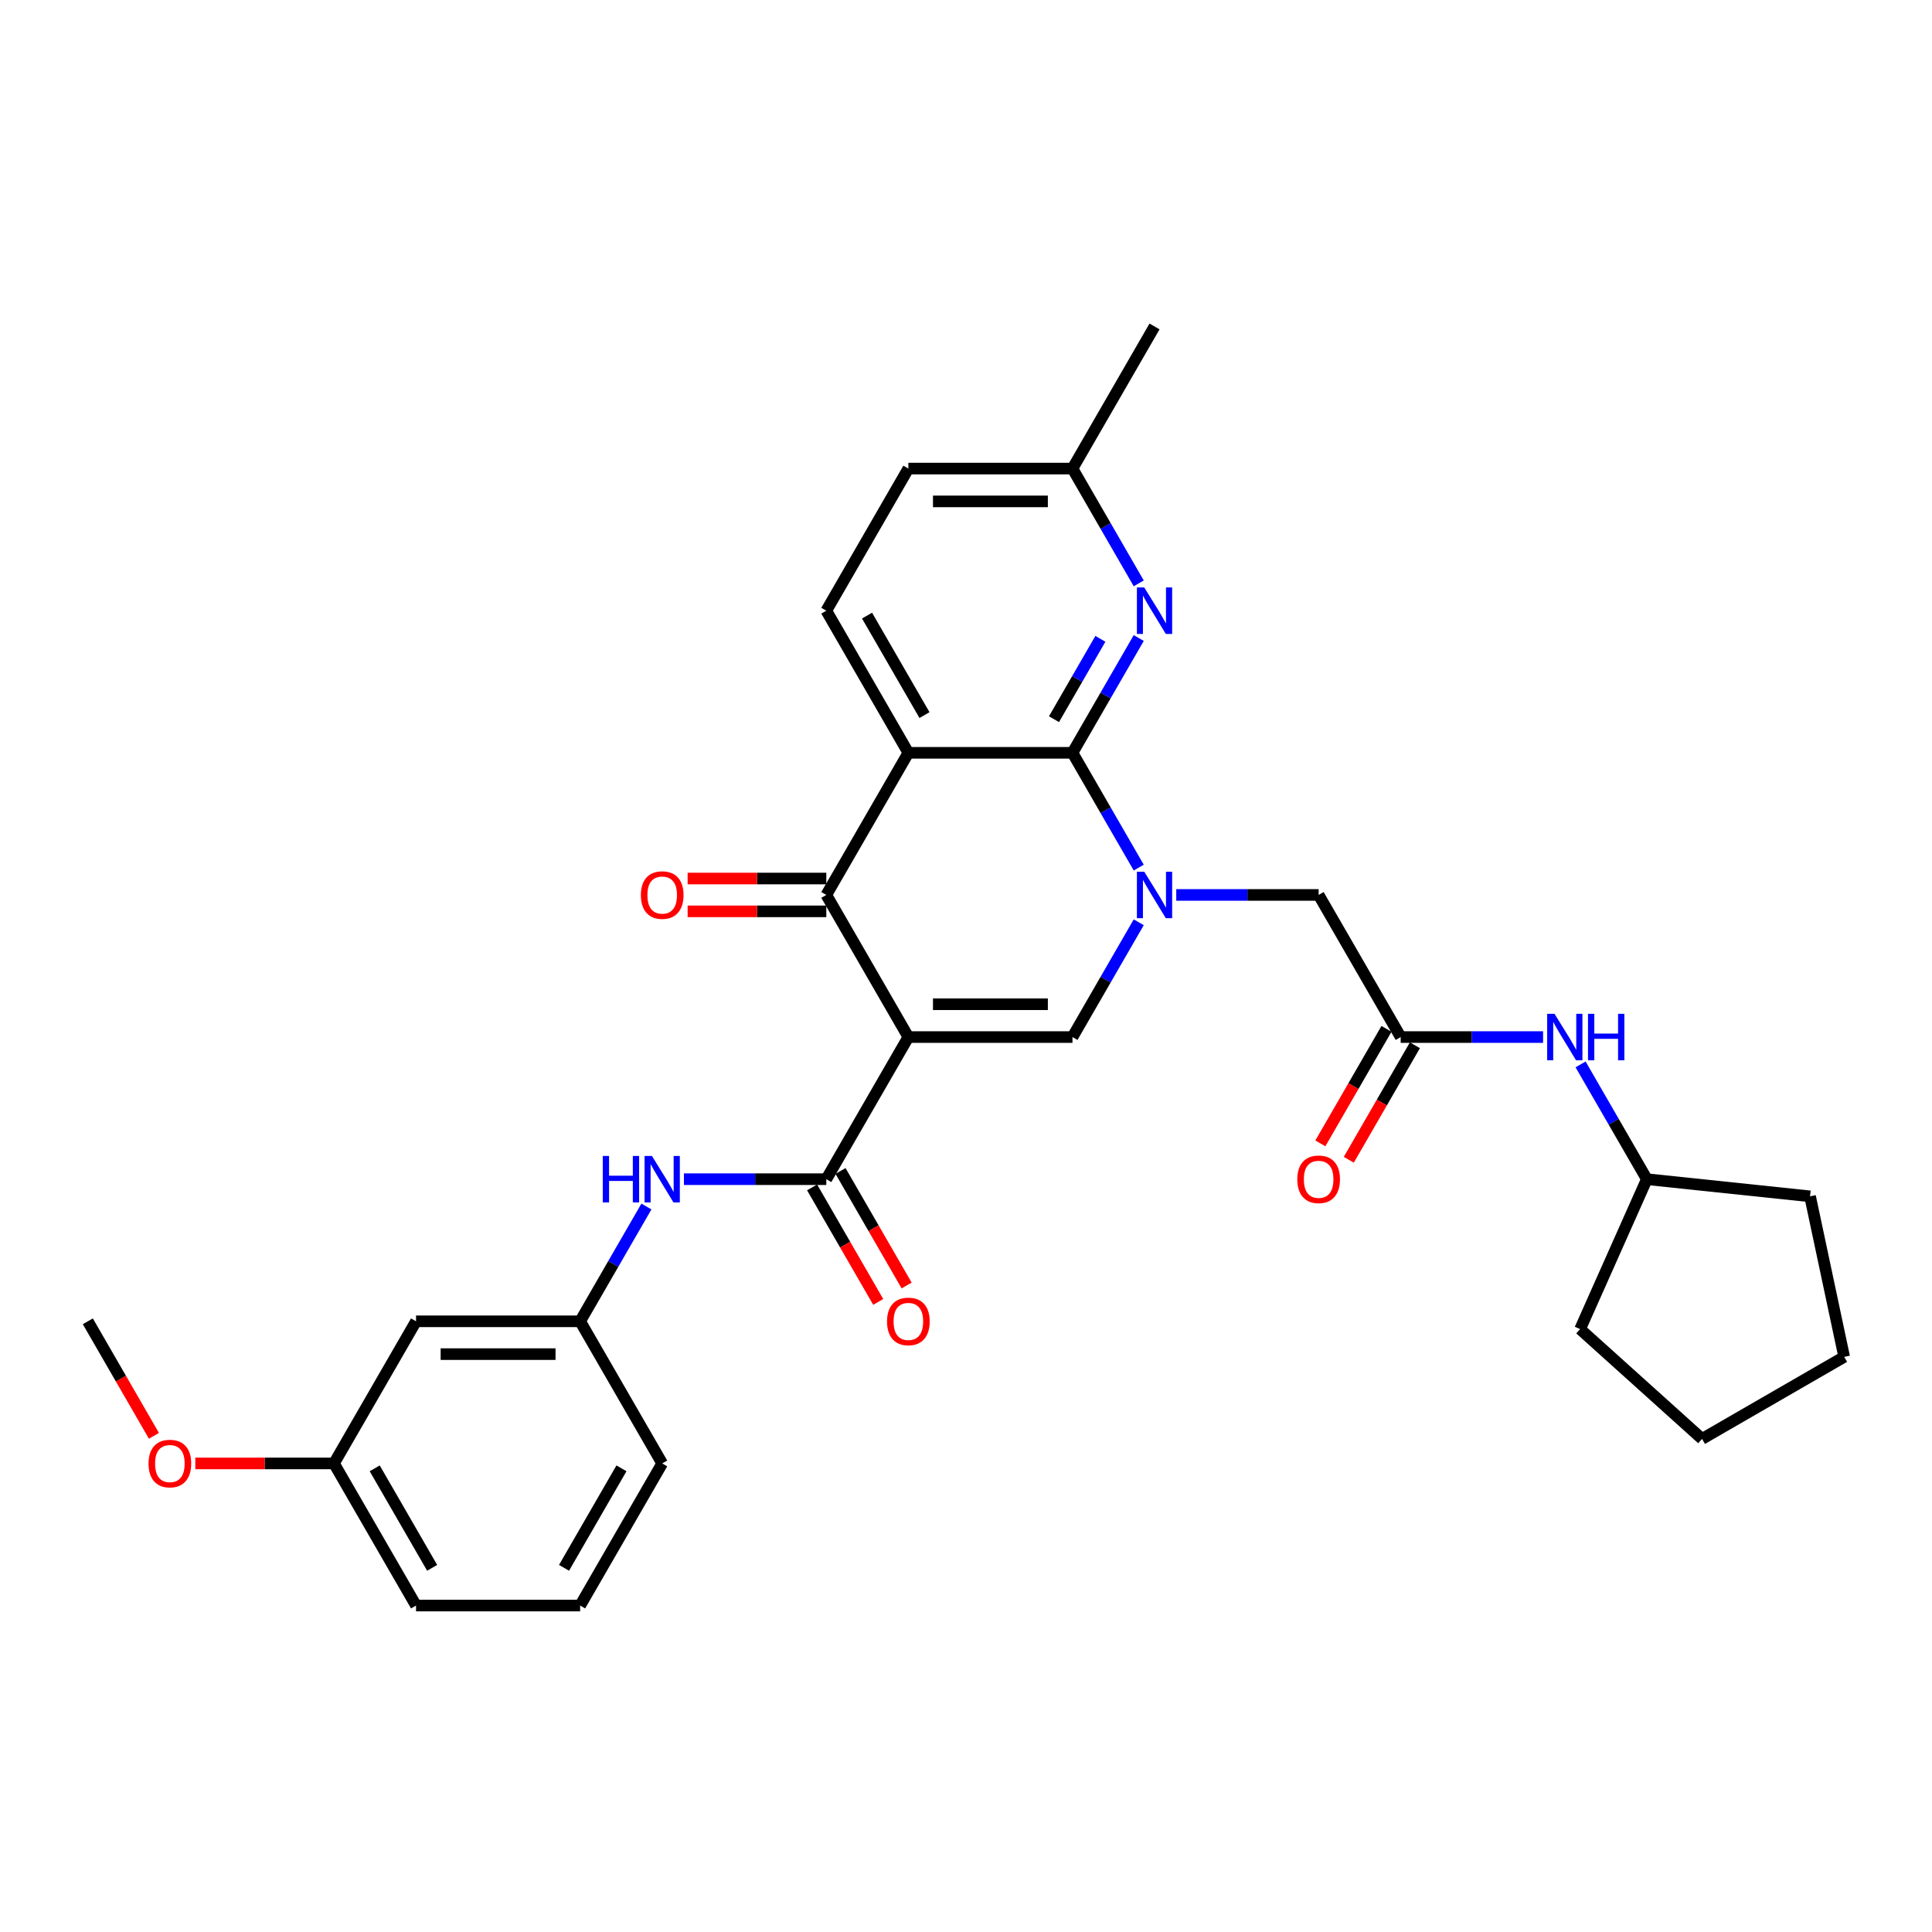 <?xml version='1.0' encoding='iso-8859-1'?>
<svg version='1.1' baseProfile='full'
              xmlns='http://www.w3.org/2000/svg'
                      xmlns:rdkit='http://www.rdkit.org/xml'
                      xmlns:xlink='http://www.w3.org/1999/xlink'
                  xml:space='preserve'
width='1000px' height='1000px' viewBox='0 0 1000 1000'>
<!-- END OF HEADER -->
<rect style='opacity:1.0;fill:#FFFFFF;stroke:none' width='1000' height='1000' x='0' y='0'> </rect>
<path class='bond-3' d='M 470.167,536.781 L 427.696,463.219' style='fill:none;fill-rule:evenodd;stroke:#000000;stroke-width:6px;stroke-linecap:butt;stroke-linejoin:miter;stroke-opacity:1' />
<path class='bond-4' d='M 470.167,536.781 L 555.109,536.781' style='fill:none;fill-rule:evenodd;stroke:#000000;stroke-width:6px;stroke-linecap:butt;stroke-linejoin:miter;stroke-opacity:1' />
<path class='bond-4' d='M 482.908,519.793 L 542.368,519.793' style='fill:none;fill-rule:evenodd;stroke:#000000;stroke-width:6px;stroke-linecap:butt;stroke-linejoin:miter;stroke-opacity:1' />
<path class='bond-5' d='M 470.167,536.781 L 427.696,610.343' style='fill:none;fill-rule:evenodd;stroke:#000000;stroke-width:6px;stroke-linecap:butt;stroke-linejoin:miter;stroke-opacity:1' />
<path class='bond-0' d='M 589.41,477.37 L 572.26,507.076' style='fill:none;fill-rule:evenodd;stroke:#0000FF;stroke-width:6px;stroke-linecap:butt;stroke-linejoin:miter;stroke-opacity:1' />
<path class='bond-0' d='M 572.26,507.076 L 555.109,536.781' style='fill:none;fill-rule:evenodd;stroke:#000000;stroke-width:6px;stroke-linecap:butt;stroke-linejoin:miter;stroke-opacity:1' />
<path class='bond-1' d='M 589.41,449.067 L 572.26,419.362' style='fill:none;fill-rule:evenodd;stroke:#0000FF;stroke-width:6px;stroke-linecap:butt;stroke-linejoin:miter;stroke-opacity:1' />
<path class='bond-1' d='M 572.26,419.362 L 555.109,389.657' style='fill:none;fill-rule:evenodd;stroke:#000000;stroke-width:6px;stroke-linecap:butt;stroke-linejoin:miter;stroke-opacity:1' />
<path class='bond-9' d='M 608.827,463.219 L 645.675,463.219' style='fill:none;fill-rule:evenodd;stroke:#0000FF;stroke-width:6px;stroke-linecap:butt;stroke-linejoin:miter;stroke-opacity:1' />
<path class='bond-9' d='M 645.675,463.219 L 682.523,463.219' style='fill:none;fill-rule:evenodd;stroke:#000000;stroke-width:6px;stroke-linecap:butt;stroke-linejoin:miter;stroke-opacity:1' />
<path class='bond-6' d='M 555.109,389.657 L 572.26,359.951' style='fill:none;fill-rule:evenodd;stroke:#000000;stroke-width:6px;stroke-linecap:butt;stroke-linejoin:miter;stroke-opacity:1' />
<path class='bond-6' d='M 572.26,359.951 L 589.41,330.246' style='fill:none;fill-rule:evenodd;stroke:#0000FF;stroke-width:6px;stroke-linecap:butt;stroke-linejoin:miter;stroke-opacity:1' />
<path class='bond-6' d='M 545.542,372.251 L 557.547,351.457' style='fill:none;fill-rule:evenodd;stroke:#000000;stroke-width:6px;stroke-linecap:butt;stroke-linejoin:miter;stroke-opacity:1' />
<path class='bond-6' d='M 557.547,351.457 L 569.553,330.663' style='fill:none;fill-rule:evenodd;stroke:#0000FF;stroke-width:6px;stroke-linecap:butt;stroke-linejoin:miter;stroke-opacity:1' />
<path class='bond-31' d='M 555.109,389.657 L 470.167,389.657' style='fill:none;fill-rule:evenodd;stroke:#000000;stroke-width:6px;stroke-linecap:butt;stroke-linejoin:miter;stroke-opacity:1' />
<path class='bond-2' d='M 470.167,389.657 L 427.696,463.219' style='fill:none;fill-rule:evenodd;stroke:#000000;stroke-width:6px;stroke-linecap:butt;stroke-linejoin:miter;stroke-opacity:1' />
<path class='bond-10' d='M 470.167,389.657 L 427.696,316.094' style='fill:none;fill-rule:evenodd;stroke:#000000;stroke-width:6px;stroke-linecap:butt;stroke-linejoin:miter;stroke-opacity:1' />
<path class='bond-10' d='M 478.509,370.128 L 448.779,318.634' style='fill:none;fill-rule:evenodd;stroke:#000000;stroke-width:6px;stroke-linecap:butt;stroke-linejoin:miter;stroke-opacity:1' />
<path class='bond-12' d='M 427.696,454.725 L 391.807,454.725' style='fill:none;fill-rule:evenodd;stroke:#000000;stroke-width:6px;stroke-linecap:butt;stroke-linejoin:miter;stroke-opacity:1' />
<path class='bond-12' d='M 391.807,454.725 L 355.919,454.725' style='fill:none;fill-rule:evenodd;stroke:#FF0000;stroke-width:6px;stroke-linecap:butt;stroke-linejoin:miter;stroke-opacity:1' />
<path class='bond-12' d='M 427.696,471.713 L 391.807,471.713' style='fill:none;fill-rule:evenodd;stroke:#000000;stroke-width:6px;stroke-linecap:butt;stroke-linejoin:miter;stroke-opacity:1' />
<path class='bond-12' d='M 391.807,471.713 L 355.919,471.713' style='fill:none;fill-rule:evenodd;stroke:#FF0000;stroke-width:6px;stroke-linecap:butt;stroke-linejoin:miter;stroke-opacity:1' />
<path class='bond-7' d='M 427.696,610.343 L 390.848,610.343' style='fill:none;fill-rule:evenodd;stroke:#000000;stroke-width:6px;stroke-linecap:butt;stroke-linejoin:miter;stroke-opacity:1' />
<path class='bond-7' d='M 390.848,610.343 L 353.999,610.343' style='fill:none;fill-rule:evenodd;stroke:#0000FF;stroke-width:6px;stroke-linecap:butt;stroke-linejoin:miter;stroke-opacity:1' />
<path class='bond-13' d='M 420.339,614.591 L 437.451,644.228' style='fill:none;fill-rule:evenodd;stroke:#000000;stroke-width:6px;stroke-linecap:butt;stroke-linejoin:miter;stroke-opacity:1' />
<path class='bond-13' d='M 437.451,644.228 L 454.562,673.866' style='fill:none;fill-rule:evenodd;stroke:#FF0000;stroke-width:6px;stroke-linecap:butt;stroke-linejoin:miter;stroke-opacity:1' />
<path class='bond-13' d='M 435.052,606.096 L 452.163,635.734' style='fill:none;fill-rule:evenodd;stroke:#000000;stroke-width:6px;stroke-linecap:butt;stroke-linejoin:miter;stroke-opacity:1' />
<path class='bond-13' d='M 452.163,635.734 L 469.274,665.371' style='fill:none;fill-rule:evenodd;stroke:#FF0000;stroke-width:6px;stroke-linecap:butt;stroke-linejoin:miter;stroke-opacity:1' />
<path class='bond-17' d='M 589.41,301.943 L 572.26,272.237' style='fill:none;fill-rule:evenodd;stroke:#0000FF;stroke-width:6px;stroke-linecap:butt;stroke-linejoin:miter;stroke-opacity:1' />
<path class='bond-17' d='M 572.26,272.237 L 555.109,242.532' style='fill:none;fill-rule:evenodd;stroke:#000000;stroke-width:6px;stroke-linecap:butt;stroke-linejoin:miter;stroke-opacity:1' />
<path class='bond-14' d='M 334.583,624.495 L 317.432,654.2' style='fill:none;fill-rule:evenodd;stroke:#0000FF;stroke-width:6px;stroke-linecap:butt;stroke-linejoin:miter;stroke-opacity:1' />
<path class='bond-14' d='M 317.432,654.2 L 300.282,683.906' style='fill:none;fill-rule:evenodd;stroke:#000000;stroke-width:6px;stroke-linecap:butt;stroke-linejoin:miter;stroke-opacity:1' />
<path class='bond-8' d='M 724.994,536.781 L 682.523,463.219' style='fill:none;fill-rule:evenodd;stroke:#000000;stroke-width:6px;stroke-linecap:butt;stroke-linejoin:miter;stroke-opacity:1' />
<path class='bond-11' d='M 724.994,536.781 L 761.842,536.781' style='fill:none;fill-rule:evenodd;stroke:#000000;stroke-width:6px;stroke-linecap:butt;stroke-linejoin:miter;stroke-opacity:1' />
<path class='bond-11' d='M 761.842,536.781 L 798.69,536.781' style='fill:none;fill-rule:evenodd;stroke:#0000FF;stroke-width:6px;stroke-linecap:butt;stroke-linejoin:miter;stroke-opacity:1' />
<path class='bond-15' d='M 717.638,532.534 L 700.527,562.172' style='fill:none;fill-rule:evenodd;stroke:#000000;stroke-width:6px;stroke-linecap:butt;stroke-linejoin:miter;stroke-opacity:1' />
<path class='bond-15' d='M 700.527,562.172 L 683.415,591.809' style='fill:none;fill-rule:evenodd;stroke:#FF0000;stroke-width:6px;stroke-linecap:butt;stroke-linejoin:miter;stroke-opacity:1' />
<path class='bond-15' d='M 732.35,541.028 L 715.239,570.666' style='fill:none;fill-rule:evenodd;stroke:#000000;stroke-width:6px;stroke-linecap:butt;stroke-linejoin:miter;stroke-opacity:1' />
<path class='bond-15' d='M 715.239,570.666 L 698.128,600.303' style='fill:none;fill-rule:evenodd;stroke:#FF0000;stroke-width:6px;stroke-linecap:butt;stroke-linejoin:miter;stroke-opacity:1' />
<path class='bond-18' d='M 427.696,316.094 L 470.167,242.532' style='fill:none;fill-rule:evenodd;stroke:#000000;stroke-width:6px;stroke-linecap:butt;stroke-linejoin:miter;stroke-opacity:1' />
<path class='bond-20' d='M 818.107,550.933 L 835.257,580.638' style='fill:none;fill-rule:evenodd;stroke:#0000FF;stroke-width:6px;stroke-linecap:butt;stroke-linejoin:miter;stroke-opacity:1' />
<path class='bond-20' d='M 835.257,580.638 L 852.408,610.343' style='fill:none;fill-rule:evenodd;stroke:#000000;stroke-width:6px;stroke-linecap:butt;stroke-linejoin:miter;stroke-opacity:1' />
<path class='bond-16' d='M 300.282,683.906 L 215.339,683.906' style='fill:none;fill-rule:evenodd;stroke:#000000;stroke-width:6px;stroke-linecap:butt;stroke-linejoin:miter;stroke-opacity:1' />
<path class='bond-16' d='M 287.541,700.894 L 228.081,700.894' style='fill:none;fill-rule:evenodd;stroke:#000000;stroke-width:6px;stroke-linecap:butt;stroke-linejoin:miter;stroke-opacity:1' />
<path class='bond-23' d='M 300.282,683.906 L 342.753,757.468' style='fill:none;fill-rule:evenodd;stroke:#000000;stroke-width:6px;stroke-linecap:butt;stroke-linejoin:miter;stroke-opacity:1' />
<path class='bond-19' d='M 215.339,683.906 L 172.868,757.468' style='fill:none;fill-rule:evenodd;stroke:#000000;stroke-width:6px;stroke-linecap:butt;stroke-linejoin:miter;stroke-opacity:1' />
<path class='bond-25' d='M 555.109,242.532 L 597.58,168.97' style='fill:none;fill-rule:evenodd;stroke:#000000;stroke-width:6px;stroke-linecap:butt;stroke-linejoin:miter;stroke-opacity:1' />
<path class='bond-32' d='M 555.109,242.532 L 470.167,242.532' style='fill:none;fill-rule:evenodd;stroke:#000000;stroke-width:6px;stroke-linecap:butt;stroke-linejoin:miter;stroke-opacity:1' />
<path class='bond-32' d='M 542.368,259.52 L 482.908,259.52' style='fill:none;fill-rule:evenodd;stroke:#000000;stroke-width:6px;stroke-linecap:butt;stroke-linejoin:miter;stroke-opacity:1' />
<path class='bond-21' d='M 172.868,757.468 L 136.98,757.468' style='fill:none;fill-rule:evenodd;stroke:#000000;stroke-width:6px;stroke-linecap:butt;stroke-linejoin:miter;stroke-opacity:1' />
<path class='bond-21' d='M 136.98,757.468 L 101.092,757.468' style='fill:none;fill-rule:evenodd;stroke:#FF0000;stroke-width:6px;stroke-linecap:butt;stroke-linejoin:miter;stroke-opacity:1' />
<path class='bond-33' d='M 172.868,757.468 L 215.339,831.03' style='fill:none;fill-rule:evenodd;stroke:#000000;stroke-width:6px;stroke-linecap:butt;stroke-linejoin:miter;stroke-opacity:1' />
<path class='bond-33' d='M 193.951,760.008 L 223.681,811.502' style='fill:none;fill-rule:evenodd;stroke:#000000;stroke-width:6px;stroke-linecap:butt;stroke-linejoin:miter;stroke-opacity:1' />
<path class='bond-27' d='M 852.408,610.343 L 936.885,619.222' style='fill:none;fill-rule:evenodd;stroke:#000000;stroke-width:6px;stroke-linecap:butt;stroke-linejoin:miter;stroke-opacity:1' />
<path class='bond-28' d='M 852.408,610.343 L 817.859,687.942' style='fill:none;fill-rule:evenodd;stroke:#000000;stroke-width:6px;stroke-linecap:butt;stroke-linejoin:miter;stroke-opacity:1' />
<path class='bond-26' d='M 79.677,743.181 L 62.566,713.543' style='fill:none;fill-rule:evenodd;stroke:#FF0000;stroke-width:6px;stroke-linecap:butt;stroke-linejoin:miter;stroke-opacity:1' />
<path class='bond-26' d='M 62.566,713.543 L 45.455,683.906' style='fill:none;fill-rule:evenodd;stroke:#000000;stroke-width:6px;stroke-linecap:butt;stroke-linejoin:miter;stroke-opacity:1' />
<path class='bond-22' d='M 300.282,831.03 L 342.753,757.468' style='fill:none;fill-rule:evenodd;stroke:#000000;stroke-width:6px;stroke-linecap:butt;stroke-linejoin:miter;stroke-opacity:1' />
<path class='bond-22' d='M 291.94,811.502 L 321.67,760.008' style='fill:none;fill-rule:evenodd;stroke:#000000;stroke-width:6px;stroke-linecap:butt;stroke-linejoin:miter;stroke-opacity:1' />
<path class='bond-24' d='M 300.282,831.03 L 215.339,831.03' style='fill:none;fill-rule:evenodd;stroke:#000000;stroke-width:6px;stroke-linecap:butt;stroke-linejoin:miter;stroke-opacity:1' />
<path class='bond-30' d='M 936.885,619.222 L 954.545,702.309' style='fill:none;fill-rule:evenodd;stroke:#000000;stroke-width:6px;stroke-linecap:butt;stroke-linejoin:miter;stroke-opacity:1' />
<path class='bond-29' d='M 817.859,687.942 L 880.983,744.78' style='fill:none;fill-rule:evenodd;stroke:#000000;stroke-width:6px;stroke-linecap:butt;stroke-linejoin:miter;stroke-opacity:1' />
<path class='bond-34' d='M 880.983,744.78 L 954.545,702.309' style='fill:none;fill-rule:evenodd;stroke:#000000;stroke-width:6px;stroke-linecap:butt;stroke-linejoin:miter;stroke-opacity:1' />
<path  class='atom-1' d='M 592.263 451.191
L 600.146 463.932
Q 600.927 465.19, 602.184 467.466
Q 603.441 469.742, 603.509 469.878
L 603.509 451.191
L 606.703 451.191
L 606.703 475.247
L 603.408 475.247
L 594.947 461.316
Q 593.962 459.685, 592.909 457.817
Q 591.889 455.948, 591.584 455.37
L 591.584 475.247
L 588.458 475.247
L 588.458 451.191
L 592.263 451.191
' fill='#0000FF'/>
<path  class='atom-7' d='M 592.263 304.066
L 600.146 316.808
Q 600.927 318.065, 602.184 320.341
Q 603.441 322.618, 603.509 322.754
L 603.509 304.066
L 606.703 304.066
L 606.703 328.122
L 603.408 328.122
L 594.947 314.191
Q 593.962 312.561, 592.909 310.692
Q 591.889 308.823, 591.584 308.246
L 591.584 328.122
L 588.458 328.122
L 588.458 304.066
L 592.263 304.066
' fill='#0000FF'/>
<path  class='atom-8' d='M 311.987 598.316
L 315.249 598.316
L 315.249 608.543
L 327.548 608.543
L 327.548 598.316
L 330.81 598.316
L 330.81 622.371
L 327.548 622.371
L 327.548 611.261
L 315.249 611.261
L 315.249 622.371
L 311.987 622.371
L 311.987 598.316
' fill='#0000FF'/>
<path  class='atom-8' d='M 337.436 598.316
L 345.318 611.057
Q 346.1 612.314, 347.357 614.591
Q 348.614 616.867, 348.682 617.003
L 348.682 598.316
L 351.876 598.316
L 351.876 622.371
L 348.58 622.371
L 340.12 608.441
Q 339.135 606.81, 338.081 604.941
Q 337.062 603.072, 336.756 602.495
L 336.756 622.371
L 333.63 622.371
L 333.63 598.316
L 337.436 598.316
' fill='#0000FF'/>
<path  class='atom-12' d='M 804.619 524.753
L 812.502 537.495
Q 813.283 538.752, 814.54 541.028
Q 815.798 543.305, 815.866 543.441
L 815.866 524.753
L 819.059 524.753
L 819.059 548.809
L 815.764 548.809
L 807.303 534.878
Q 806.318 533.248, 805.265 531.379
Q 804.245 529.51, 803.94 528.932
L 803.94 548.809
L 800.814 548.809
L 800.814 524.753
L 804.619 524.753
' fill='#0000FF'/>
<path  class='atom-12' d='M 821.947 524.753
L 825.209 524.753
L 825.209 534.98
L 837.509 534.98
L 837.509 524.753
L 840.771 524.753
L 840.771 548.809
L 837.509 548.809
L 837.509 537.699
L 825.209 537.699
L 825.209 548.809
L 821.947 548.809
L 821.947 524.753
' fill='#0000FF'/>
<path  class='atom-13' d='M 331.711 463.287
Q 331.711 457.511, 334.565 454.283
Q 337.419 451.055, 342.753 451.055
Q 348.087 451.055, 350.942 454.283
Q 353.796 457.511, 353.796 463.287
Q 353.796 469.131, 350.908 472.461
Q 348.02 475.756, 342.753 475.756
Q 337.453 475.756, 334.565 472.461
Q 331.711 469.165, 331.711 463.287
M 342.753 473.038
Q 346.423 473.038, 348.393 470.592
Q 350.398 468.112, 350.398 463.287
Q 350.398 458.564, 348.393 456.186
Q 346.423 453.773, 342.753 453.773
Q 339.084 453.773, 337.079 456.152
Q 335.108 458.53, 335.108 463.287
Q 335.108 468.146, 337.079 470.592
Q 339.084 473.038, 342.753 473.038
' fill='#FF0000'/>
<path  class='atom-14' d='M 459.124 683.974
Q 459.124 678.198, 461.978 674.97
Q 464.832 671.742, 470.167 671.742
Q 475.501 671.742, 478.355 674.97
Q 481.209 678.198, 481.209 683.974
Q 481.209 689.818, 478.321 693.148
Q 475.433 696.443, 470.167 696.443
Q 464.866 696.443, 461.978 693.148
Q 459.124 689.852, 459.124 683.974
M 470.167 693.725
Q 473.836 693.725, 475.807 691.279
Q 477.812 688.798, 477.812 683.974
Q 477.812 679.251, 475.807 676.873
Q 473.836 674.46, 470.167 674.46
Q 466.497 674.46, 464.493 676.839
Q 462.522 679.217, 462.522 683.974
Q 462.522 688.832, 464.493 691.279
Q 466.497 693.725, 470.167 693.725
' fill='#FF0000'/>
<path  class='atom-16' d='M 671.48 610.411
Q 671.48 604.635, 674.334 601.408
Q 677.189 598.18, 682.523 598.18
Q 687.857 598.18, 690.711 601.408
Q 693.565 604.635, 693.565 610.411
Q 693.565 616.255, 690.677 619.585
Q 687.789 622.881, 682.523 622.881
Q 677.222 622.881, 674.334 619.585
Q 671.48 616.289, 671.48 610.411
M 682.523 620.163
Q 686.192 620.163, 688.163 617.716
Q 690.168 615.236, 690.168 610.411
Q 690.168 605.689, 688.163 603.31
Q 686.192 600.898, 682.523 600.898
Q 678.853 600.898, 676.849 603.276
Q 674.878 605.655, 674.878 610.411
Q 674.878 615.27, 676.849 617.716
Q 678.853 620.163, 682.523 620.163
' fill='#FF0000'/>
<path  class='atom-22' d='M 76.883 757.536
Q 76.883 751.76, 79.737 748.532
Q 82.591 745.304, 87.926 745.304
Q 93.26 745.304, 96.114 748.532
Q 98.968 751.76, 98.968 757.536
Q 98.968 763.38, 96.08 766.71
Q 93.192 770.006, 87.926 770.006
Q 82.625 770.006, 79.737 766.71
Q 76.883 763.414, 76.883 757.536
M 87.926 767.287
Q 91.595 767.287, 93.566 764.841
Q 95.571 762.361, 95.571 757.536
Q 95.571 752.813, 93.566 750.435
Q 91.595 748.023, 87.926 748.023
Q 84.256 748.023, 82.252 750.401
Q 80.281 752.779, 80.281 757.536
Q 80.281 762.395, 82.252 764.841
Q 84.256 767.287, 87.926 767.287
' fill='#FF0000'/>
</svg>
